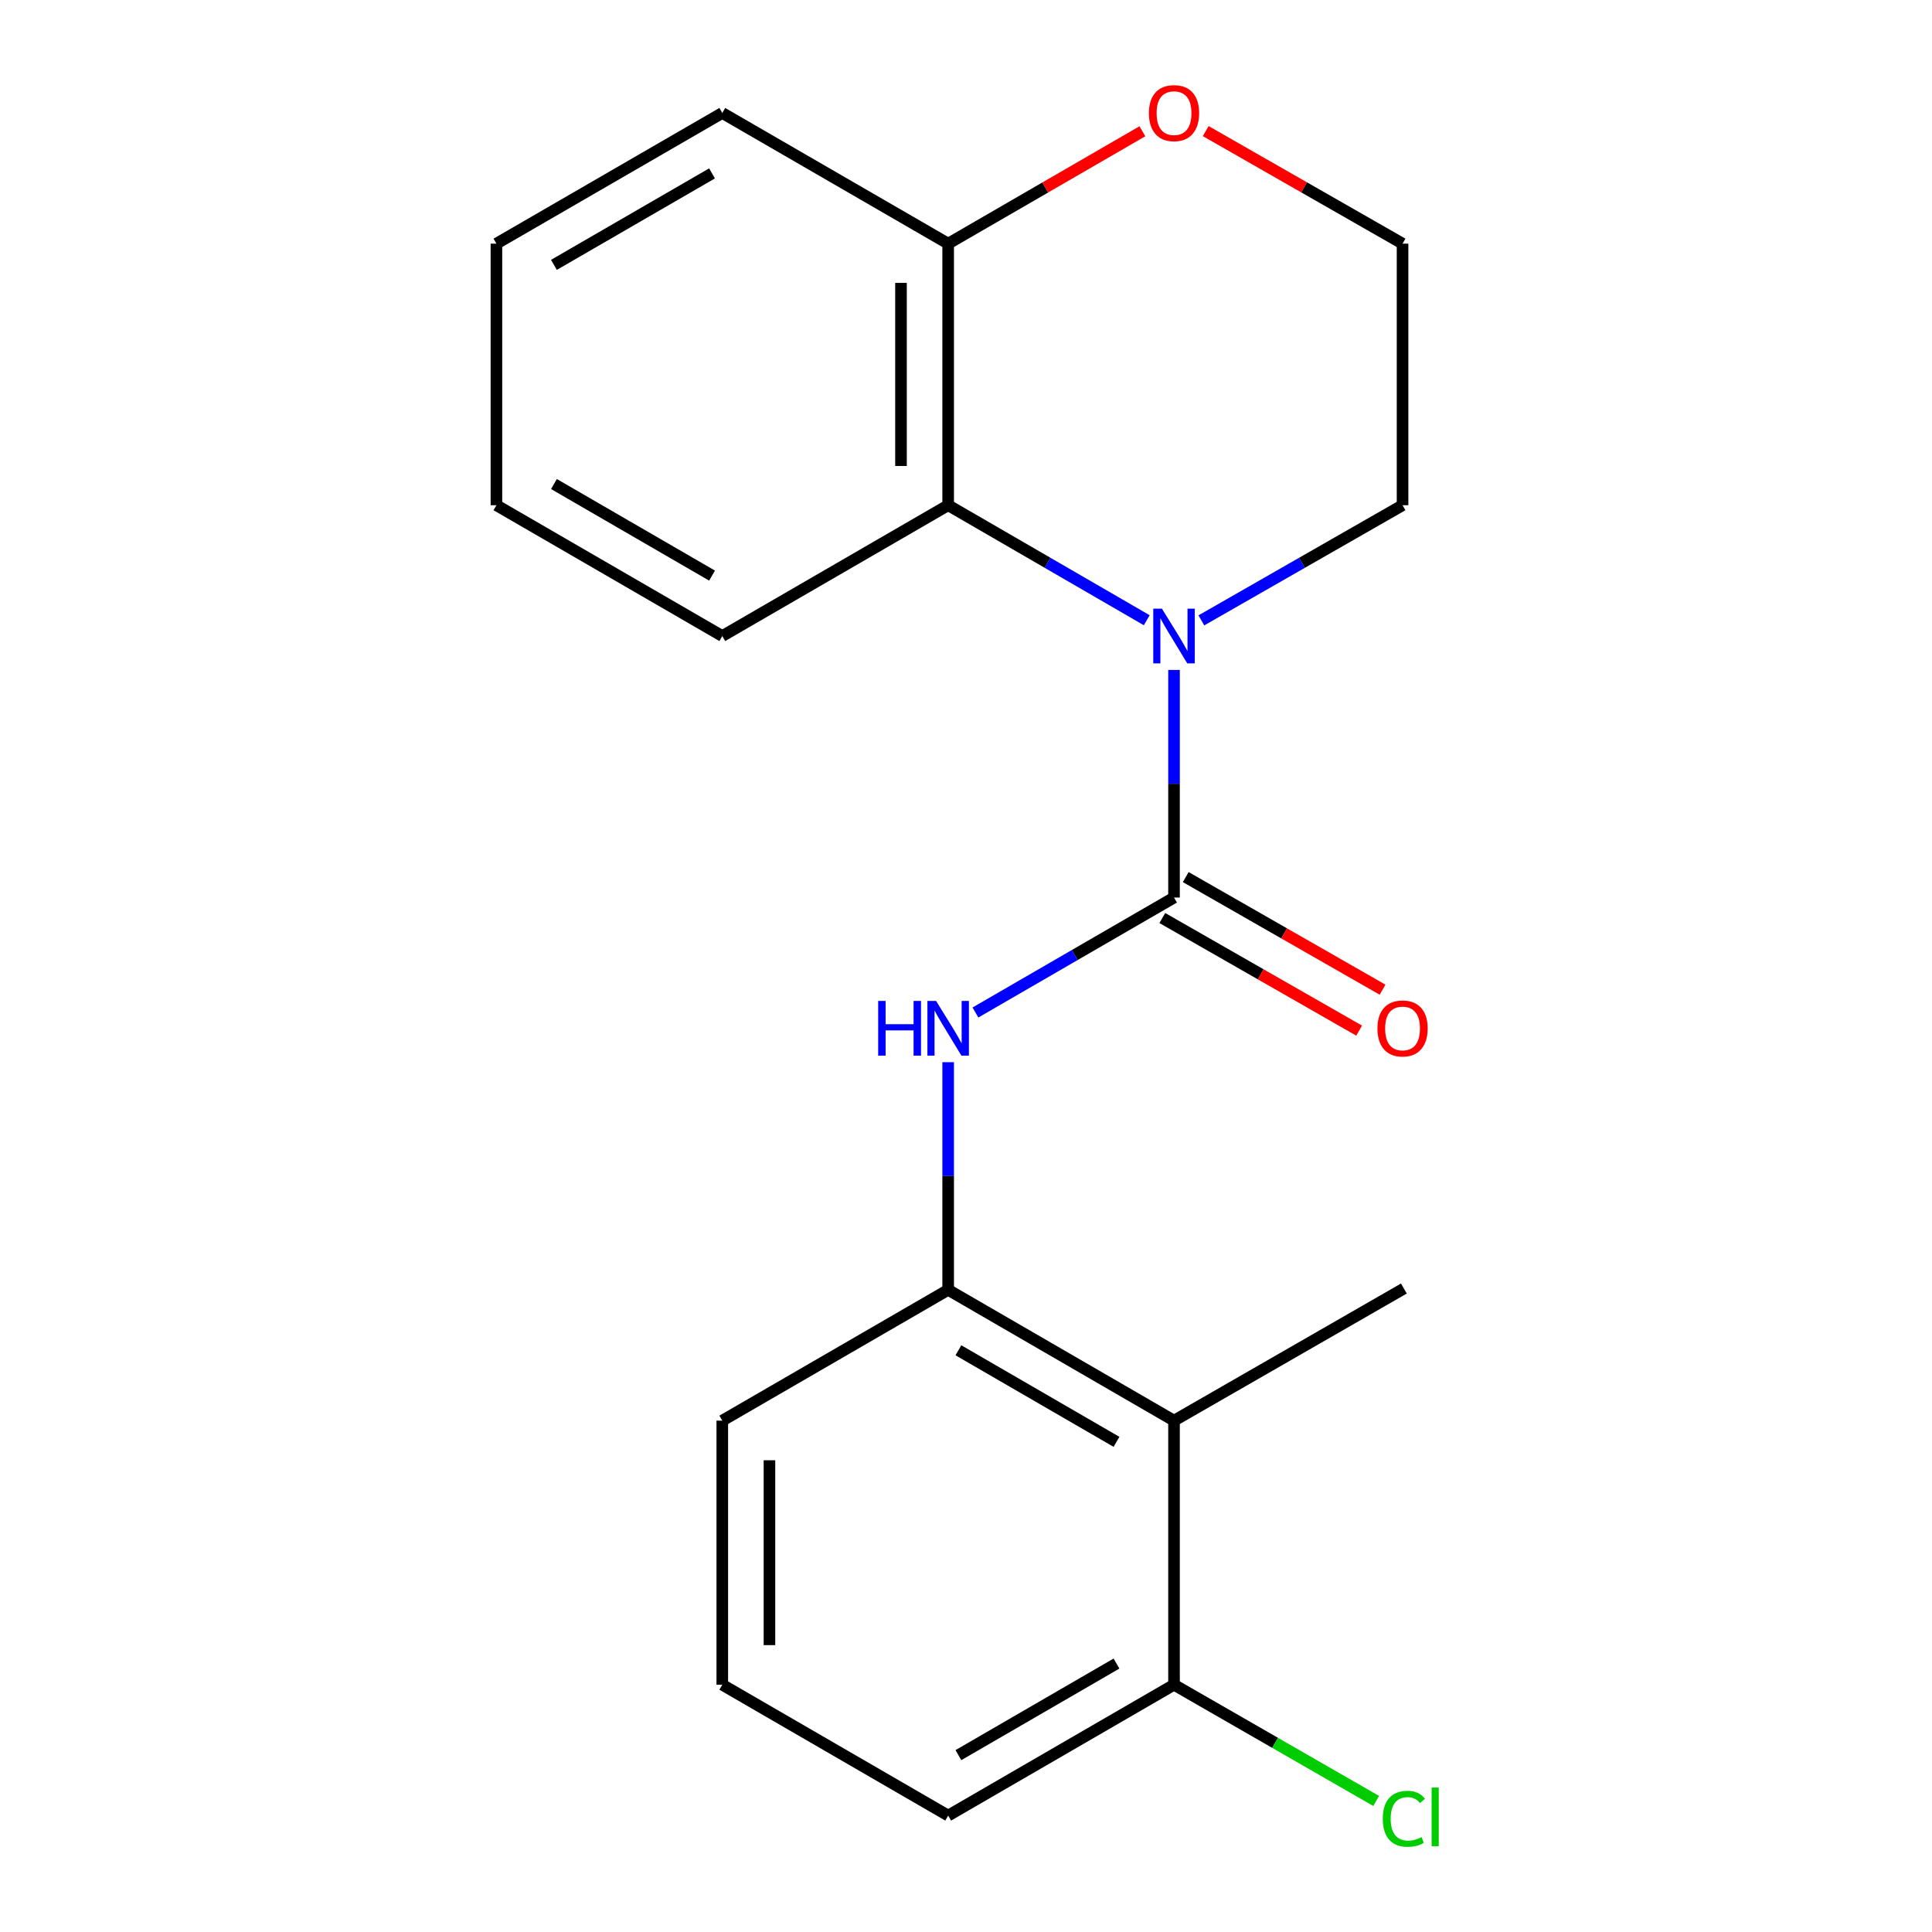 <?xml version='1.0' encoding='iso-8859-1'?>
<svg version='1.1' baseProfile='full'
              xmlns='http://www.w3.org/2000/svg'
                      xmlns:rdkit='http://www.rdkit.org/xml'
                      xmlns:xlink='http://www.w3.org/1999/xlink'
                  xml:space='preserve'
width='1000px' height='1000px' viewBox='0 0 1000 1000'>
<!-- END OF HEADER -->
<rect style='opacity:1.0;fill:#FFFFFF;stroke:none' width='1000' height='1000' x='0' y='0'> </rect>
<path class='bond-0' d='M 607.672,464.574 L 607.672,405.665' style='fill:none;fill-rule:evenodd;stroke:#000000;stroke-width:6px;stroke-linecap:butt;stroke-linejoin:miter;stroke-opacity:1' />
<path class='bond-0' d='M 607.672,405.665 L 607.672,346.755' style='fill:none;fill-rule:evenodd;stroke:#0000FF;stroke-width:6px;stroke-linecap:butt;stroke-linejoin:miter;stroke-opacity:1' />
<path class='bond-1' d='M 607.672,464.574 L 556.279,494.322' style='fill:none;fill-rule:evenodd;stroke:#000000;stroke-width:6px;stroke-linecap:butt;stroke-linejoin:miter;stroke-opacity:1' />
<path class='bond-1' d='M 556.279,494.322 L 504.886,524.07' style='fill:none;fill-rule:evenodd;stroke:#0000FF;stroke-width:6px;stroke-linecap:butt;stroke-linejoin:miter;stroke-opacity:1' />
<path class='bond-5' d='M 601.611,475.17 L 652.551,504.311' style='fill:none;fill-rule:evenodd;stroke:#000000;stroke-width:6px;stroke-linecap:butt;stroke-linejoin:miter;stroke-opacity:1' />
<path class='bond-5' d='M 652.551,504.311 L 703.49,533.452' style='fill:none;fill-rule:evenodd;stroke:#FF0000;stroke-width:6px;stroke-linecap:butt;stroke-linejoin:miter;stroke-opacity:1' />
<path class='bond-5' d='M 613.734,453.978 L 664.674,483.119' style='fill:none;fill-rule:evenodd;stroke:#000000;stroke-width:6px;stroke-linecap:butt;stroke-linejoin:miter;stroke-opacity:1' />
<path class='bond-5' d='M 664.674,483.119 L 715.613,512.26' style='fill:none;fill-rule:evenodd;stroke:#FF0000;stroke-width:6px;stroke-linecap:butt;stroke-linejoin:miter;stroke-opacity:1' />
<path class='bond-2' d='M 593.555,321.035 L 542.162,291.269' style='fill:none;fill-rule:evenodd;stroke:#0000FF;stroke-width:6px;stroke-linecap:butt;stroke-linejoin:miter;stroke-opacity:1' />
<path class='bond-2' d='M 542.162,291.269 L 490.769,261.503' style='fill:none;fill-rule:evenodd;stroke:#000000;stroke-width:6px;stroke-linecap:butt;stroke-linejoin:miter;stroke-opacity:1' />
<path class='bond-9' d='M 621.82,321.113 L 673.889,291.308' style='fill:none;fill-rule:evenodd;stroke:#0000FF;stroke-width:6px;stroke-linecap:butt;stroke-linejoin:miter;stroke-opacity:1' />
<path class='bond-9' d='M 673.889,291.308 L 725.959,261.503' style='fill:none;fill-rule:evenodd;stroke:#000000;stroke-width:6px;stroke-linecap:butt;stroke-linejoin:miter;stroke-opacity:1' />
<path class='bond-3' d='M 490.769,549.786 L 490.769,608.702' style='fill:none;fill-rule:evenodd;stroke:#0000FF;stroke-width:6px;stroke-linecap:butt;stroke-linejoin:miter;stroke-opacity:1' />
<path class='bond-3' d='M 490.769,608.702 L 490.769,667.618' style='fill:none;fill-rule:evenodd;stroke:#000000;stroke-width:6px;stroke-linecap:butt;stroke-linejoin:miter;stroke-opacity:1' />
<path class='bond-6' d='M 490.769,261.503 L 490.769,126.113' style='fill:none;fill-rule:evenodd;stroke:#000000;stroke-width:6px;stroke-linecap:butt;stroke-linejoin:miter;stroke-opacity:1' />
<path class='bond-6' d='M 466.355,241.194 L 466.355,146.422' style='fill:none;fill-rule:evenodd;stroke:#000000;stroke-width:6px;stroke-linecap:butt;stroke-linejoin:miter;stroke-opacity:1' />
<path class='bond-13' d='M 490.769,261.503 L 373.853,329.211' style='fill:none;fill-rule:evenodd;stroke:#000000;stroke-width:6px;stroke-linecap:butt;stroke-linejoin:miter;stroke-opacity:1' />
<path class='bond-4' d='M 490.769,667.618 L 607.672,735.326' style='fill:none;fill-rule:evenodd;stroke:#000000;stroke-width:6px;stroke-linecap:butt;stroke-linejoin:miter;stroke-opacity:1' />
<path class='bond-4' d='M 496.069,698.901 L 577.901,746.297' style='fill:none;fill-rule:evenodd;stroke:#000000;stroke-width:6px;stroke-linecap:butt;stroke-linejoin:miter;stroke-opacity:1' />
<path class='bond-12' d='M 490.769,667.618 L 373.853,735.326' style='fill:none;fill-rule:evenodd;stroke:#000000;stroke-width:6px;stroke-linecap:butt;stroke-linejoin:miter;stroke-opacity:1' />
<path class='bond-7' d='M 607.672,735.326 L 607.672,872.018' style='fill:none;fill-rule:evenodd;stroke:#000000;stroke-width:6px;stroke-linecap:butt;stroke-linejoin:miter;stroke-opacity:1' />
<path class='bond-14' d='M 607.672,735.326 L 726.65,666.94' style='fill:none;fill-rule:evenodd;stroke:#000000;stroke-width:6px;stroke-linecap:butt;stroke-linejoin:miter;stroke-opacity:1' />
<path class='bond-17' d='M 490.769,126.113 L 373.853,58.472' style='fill:none;fill-rule:evenodd;stroke:#000000;stroke-width:6px;stroke-linecap:butt;stroke-linejoin:miter;stroke-opacity:1' />
<path class='bond-20' d='M 490.769,126.113 L 541.033,97.031' style='fill:none;fill-rule:evenodd;stroke:#000000;stroke-width:6px;stroke-linecap:butt;stroke-linejoin:miter;stroke-opacity:1' />
<path class='bond-20' d='M 541.033,97.031 L 591.296,67.948' style='fill:none;fill-rule:evenodd;stroke:#FF0000;stroke-width:6px;stroke-linecap:butt;stroke-linejoin:miter;stroke-opacity:1' />
<path class='bond-10' d='M 607.672,872.018 L 659.986,902.093' style='fill:none;fill-rule:evenodd;stroke:#000000;stroke-width:6px;stroke-linecap:butt;stroke-linejoin:miter;stroke-opacity:1' />
<path class='bond-10' d='M 659.986,902.093 L 712.299,932.168' style='fill:none;fill-rule:evenodd;stroke:#00CC00;stroke-width:6px;stroke-linecap:butt;stroke-linejoin:miter;stroke-opacity:1' />
<path class='bond-21' d='M 607.672,872.018 L 490.769,939.74' style='fill:none;fill-rule:evenodd;stroke:#000000;stroke-width:6px;stroke-linecap:butt;stroke-linejoin:miter;stroke-opacity:1' />
<path class='bond-21' d='M 577.899,861.051 L 496.067,908.457' style='fill:none;fill-rule:evenodd;stroke:#000000;stroke-width:6px;stroke-linecap:butt;stroke-linejoin:miter;stroke-opacity:1' />
<path class='bond-8' d='M 624.079,67.854 L 675.019,96.984' style='fill:none;fill-rule:evenodd;stroke:#FF0000;stroke-width:6px;stroke-linecap:butt;stroke-linejoin:miter;stroke-opacity:1' />
<path class='bond-8' d='M 675.019,96.984 L 725.959,126.113' style='fill:none;fill-rule:evenodd;stroke:#000000;stroke-width:6px;stroke-linecap:butt;stroke-linejoin:miter;stroke-opacity:1' />
<path class='bond-11' d='M 725.959,261.503 L 725.959,126.113' style='fill:none;fill-rule:evenodd;stroke:#000000;stroke-width:6px;stroke-linecap:butt;stroke-linejoin:miter;stroke-opacity:1' />
<path class='bond-15' d='M 373.853,735.326 L 373.853,872.018' style='fill:none;fill-rule:evenodd;stroke:#000000;stroke-width:6px;stroke-linecap:butt;stroke-linejoin:miter;stroke-opacity:1' />
<path class='bond-15' d='M 398.267,755.83 L 398.267,851.515' style='fill:none;fill-rule:evenodd;stroke:#000000;stroke-width:6px;stroke-linecap:butt;stroke-linejoin:miter;stroke-opacity:1' />
<path class='bond-18' d='M 373.853,329.211 L 256.95,261.503' style='fill:none;fill-rule:evenodd;stroke:#000000;stroke-width:6px;stroke-linecap:butt;stroke-linejoin:miter;stroke-opacity:1' />
<path class='bond-18' d='M 368.554,297.929 L 286.722,250.533' style='fill:none;fill-rule:evenodd;stroke:#000000;stroke-width:6px;stroke-linecap:butt;stroke-linejoin:miter;stroke-opacity:1' />
<path class='bond-16' d='M 373.853,872.018 L 490.769,939.74' style='fill:none;fill-rule:evenodd;stroke:#000000;stroke-width:6px;stroke-linecap:butt;stroke-linejoin:miter;stroke-opacity:1' />
<path class='bond-22' d='M 373.853,58.472 L 256.95,126.113' style='fill:none;fill-rule:evenodd;stroke:#000000;stroke-width:6px;stroke-linecap:butt;stroke-linejoin:miter;stroke-opacity:1' />
<path class='bond-22' d='M 368.544,89.75 L 286.712,137.099' style='fill:none;fill-rule:evenodd;stroke:#000000;stroke-width:6px;stroke-linecap:butt;stroke-linejoin:miter;stroke-opacity:1' />
<path class='bond-19' d='M 256.95,261.503 L 256.95,126.113' style='fill:none;fill-rule:evenodd;stroke:#000000;stroke-width:6px;stroke-linecap:butt;stroke-linejoin:miter;stroke-opacity:1' />
<path  class='atom-1' d='M 601.412 315.051
L 610.692 330.051
Q 611.612 331.531, 613.092 334.211
Q 614.572 336.891, 614.652 337.051
L 614.652 315.051
L 618.412 315.051
L 618.412 343.371
L 614.532 343.371
L 604.572 326.971
Q 603.412 325.051, 602.172 322.851
Q 600.972 320.651, 600.612 319.971
L 600.612 343.371
L 596.932 343.371
L 596.932 315.051
L 601.412 315.051
' fill='#0000FF'/>
<path  class='atom-2' d='M 454.549 518.082
L 458.389 518.082
L 458.389 530.122
L 472.869 530.122
L 472.869 518.082
L 476.709 518.082
L 476.709 546.402
L 472.869 546.402
L 472.869 533.322
L 458.389 533.322
L 458.389 546.402
L 454.549 546.402
L 454.549 518.082
' fill='#0000FF'/>
<path  class='atom-2' d='M 484.509 518.082
L 493.789 533.082
Q 494.709 534.562, 496.189 537.242
Q 497.669 539.922, 497.749 540.082
L 497.749 518.082
L 501.509 518.082
L 501.509 546.402
L 497.629 546.402
L 487.669 530.002
Q 486.509 528.082, 485.269 525.882
Q 484.069 523.682, 483.709 523.002
L 483.709 546.402
L 480.029 546.402
L 480.029 518.082
L 484.509 518.082
' fill='#0000FF'/>
<path  class='atom-6' d='M 712.959 532.322
Q 712.959 525.522, 716.319 521.722
Q 719.679 517.922, 725.959 517.922
Q 732.239 517.922, 735.599 521.722
Q 738.959 525.522, 738.959 532.322
Q 738.959 539.202, 735.559 543.122
Q 732.159 547.002, 725.959 547.002
Q 719.719 547.002, 716.319 543.122
Q 712.959 539.242, 712.959 532.322
M 725.959 543.802
Q 730.279 543.802, 732.599 540.922
Q 734.959 538.002, 734.959 532.322
Q 734.959 526.762, 732.599 523.962
Q 730.279 521.122, 725.959 521.122
Q 721.639 521.122, 719.279 523.922
Q 716.959 526.722, 716.959 532.322
Q 716.959 538.042, 719.279 540.922
Q 721.639 543.802, 725.959 543.802
' fill='#FF0000'/>
<path  class='atom-9' d='M 594.672 58.552
Q 594.672 51.752, 598.032 47.952
Q 601.392 44.152, 607.672 44.152
Q 613.952 44.152, 617.312 47.952
Q 620.672 51.752, 620.672 58.552
Q 620.672 65.432, 617.272 69.352
Q 613.872 73.232, 607.672 73.232
Q 601.432 73.232, 598.032 69.352
Q 594.672 65.472, 594.672 58.552
M 607.672 70.032
Q 611.992 70.032, 614.312 67.152
Q 616.672 64.232, 616.672 58.552
Q 616.672 52.992, 614.312 50.192
Q 611.992 47.352, 607.672 47.352
Q 603.352 47.352, 600.992 50.152
Q 598.672 52.952, 598.672 58.552
Q 598.672 64.272, 600.992 67.152
Q 603.352 70.032, 607.672 70.032
' fill='#FF0000'/>
<path  class='atom-11' d='M 715.73 941.399
Q 715.73 934.359, 719.01 930.679
Q 722.33 926.959, 728.61 926.959
Q 734.45 926.959, 737.57 931.079
L 734.93 933.239
Q 732.65 930.239, 728.61 930.239
Q 724.33 930.239, 722.05 933.119
Q 719.81 935.959, 719.81 941.399
Q 719.81 946.999, 722.13 949.879
Q 724.49 952.759, 729.05 952.759
Q 732.17 952.759, 735.81 950.879
L 736.93 953.879
Q 735.45 954.839, 733.21 955.399
Q 730.97 955.959, 728.49 955.959
Q 722.33 955.959, 719.01 952.199
Q 715.73 948.439, 715.73 941.399
' fill='#00CC00'/>
<path  class='atom-11' d='M 741.01 925.239
L 744.69 925.239
L 744.69 955.599
L 741.01 955.599
L 741.01 925.239
' fill='#00CC00'/>
</svg>
